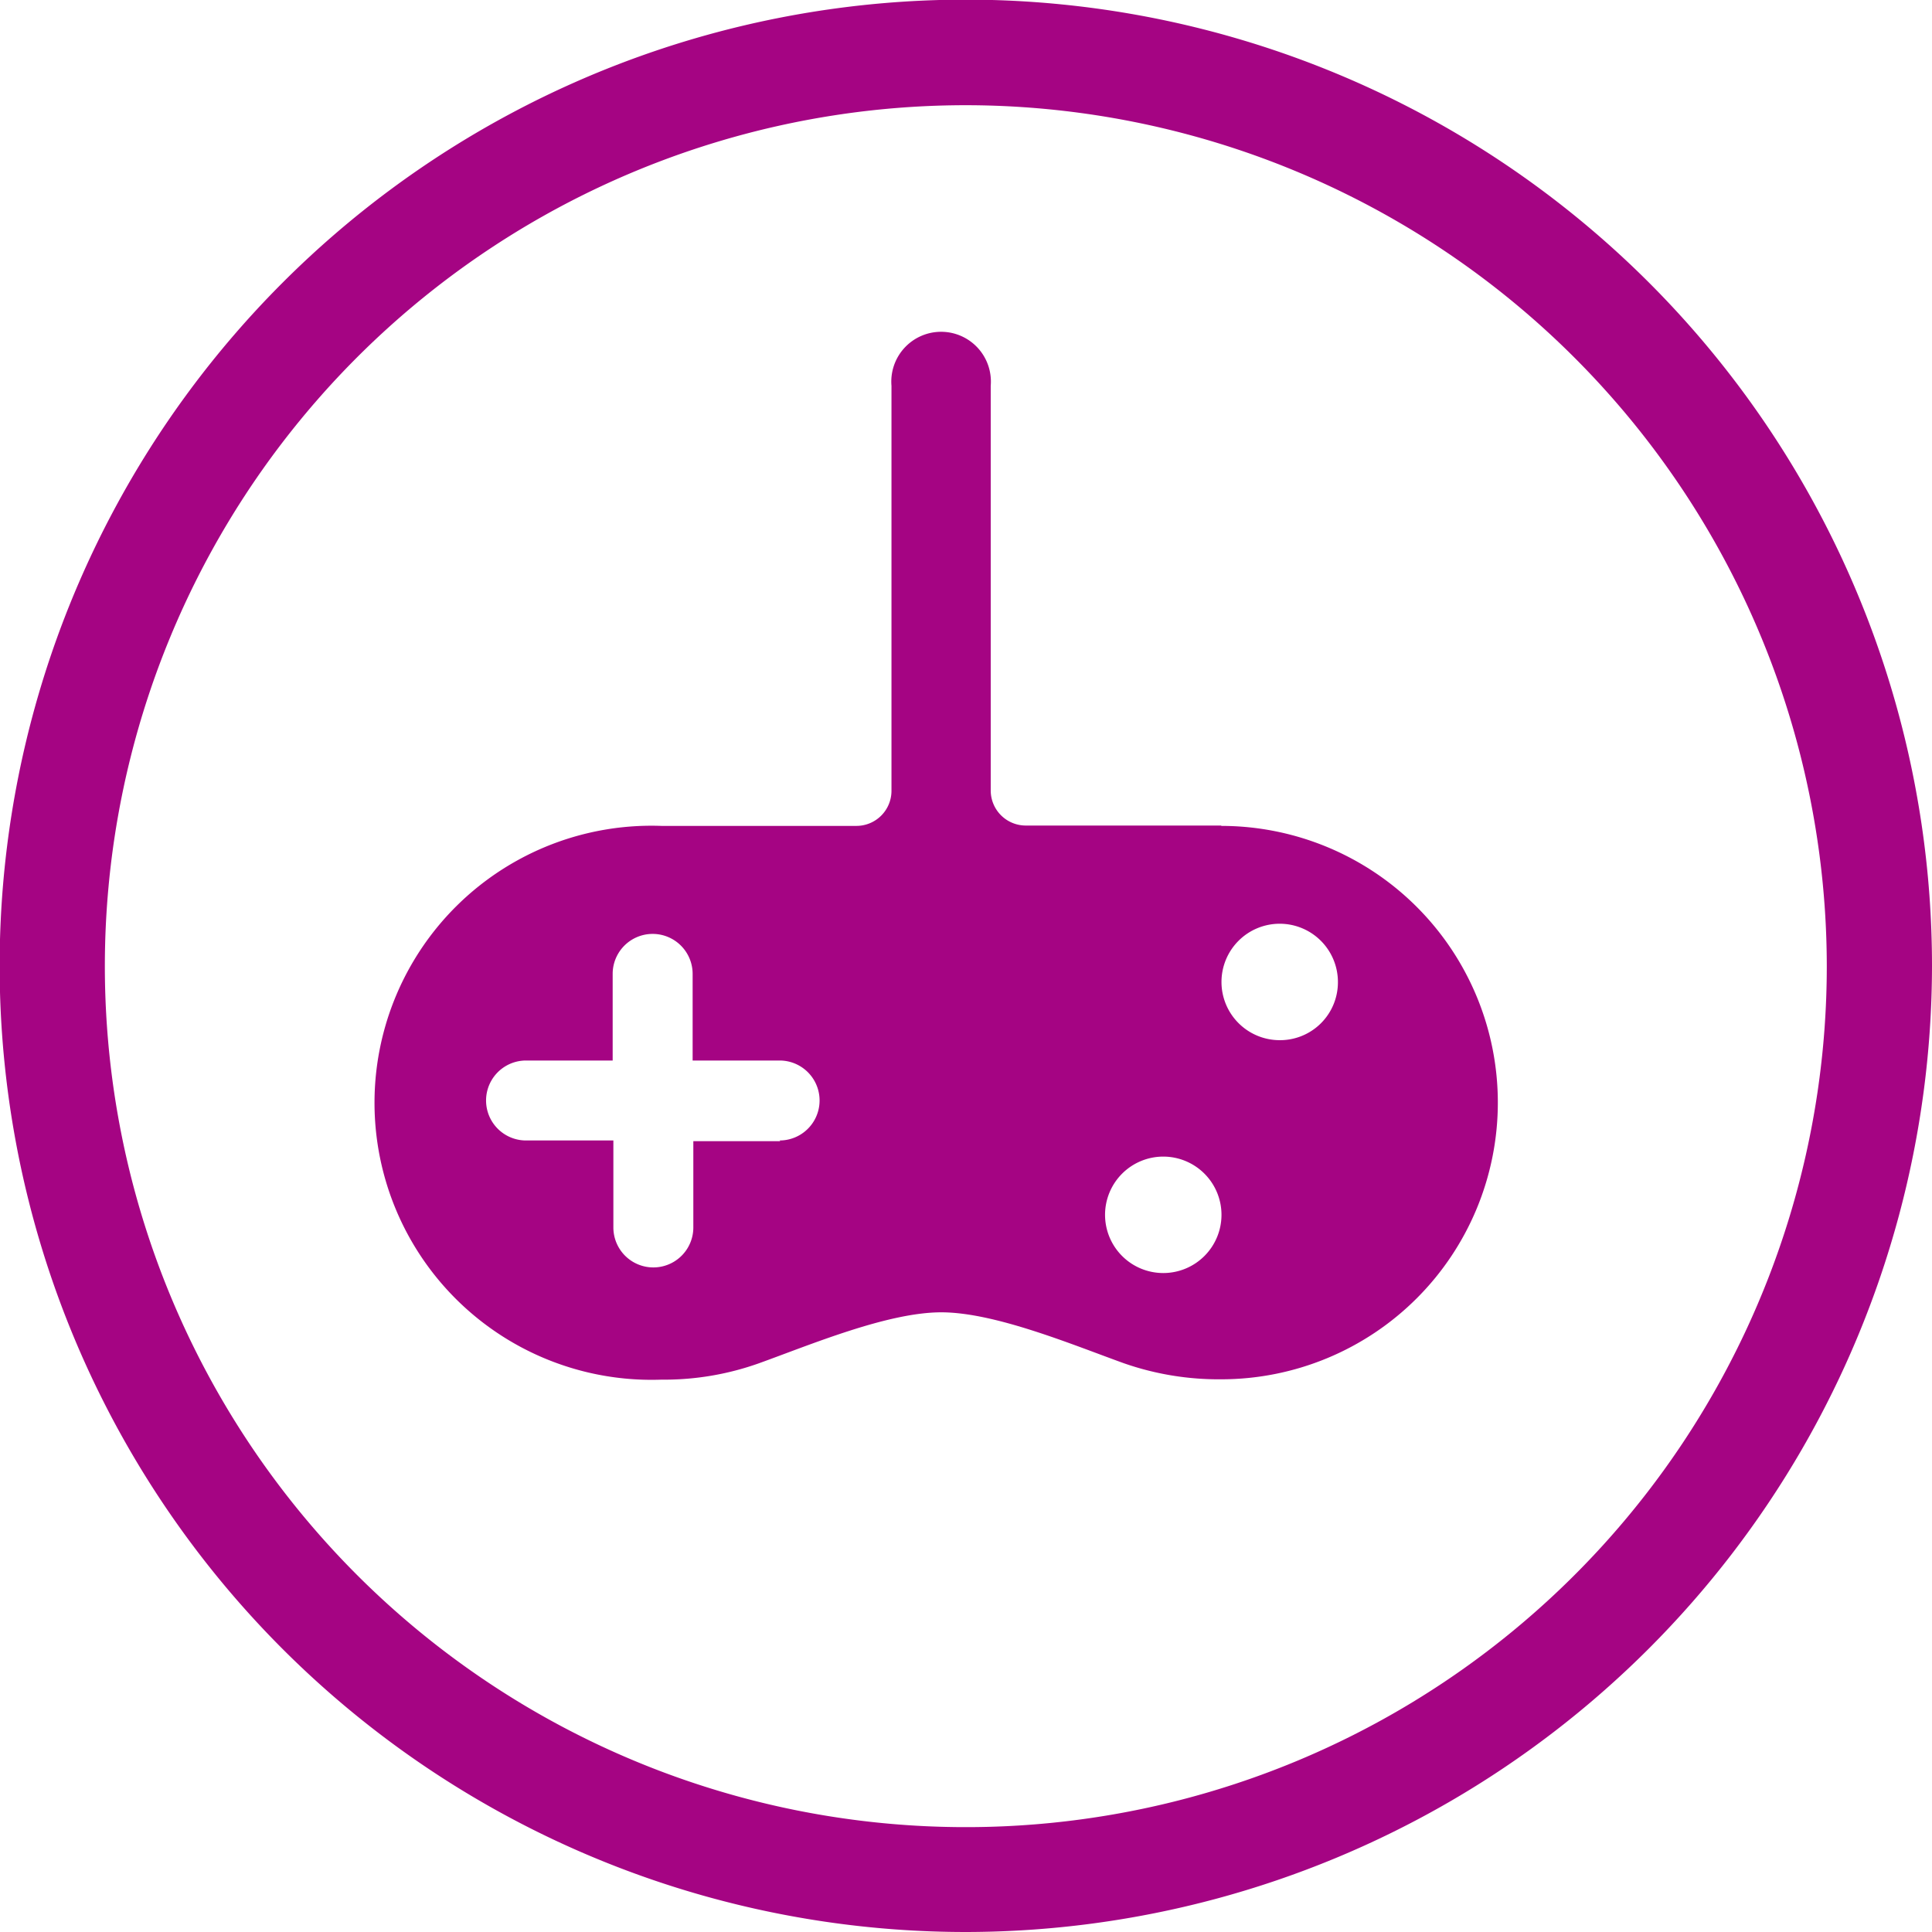 <svg xmlns="http://www.w3.org/2000/svg" viewBox="0 0 55.09 55.09"><defs><style>.cls-1{fill:#a50483;}</style></defs><title>ic_salon_juegos</title><g id="Capa_2" data-name="Capa 2"><g id="Capa_1-2" data-name="Capa 1"><path class="cls-1" d="M27.55,55.09A27.55,27.55,0,1,1,55.09,27.55,27.58,27.58,0,0,1,27.55,55.09ZM27.55,3A24.55,24.55,0,1,0,52.09,27.55,24.57,24.57,0,0,0,27.55,3Z"></path><path class="cls-1" d="M34.83,23.54H29.25a1,1,0,0,1-1-1V11a1.42,1.42,0,1,0-2.83,0V22.55a1,1,0,0,1-1,1H18.86a7.9,7.9,0,1,0,0,15.79,8.05,8.05,0,0,0,2.79-.47c1.47-.53,3.66-1.45,5.19-1.45s3.73.92,5.2,1.45a8.19,8.19,0,0,0,2.78.46,7.89,7.89,0,1,0,0-15.78Zm-12.58,9H19.77V35a1.14,1.14,0,0,1-2.28,0V32.52H15a1.14,1.14,0,0,1,0-2.28h2.47V27.77a1.14,1.14,0,0,1,2.28,0v2.47h2.48a1.14,1.14,0,0,1,0,2.28ZM33.17,36.3a1.66,1.66,0,1,1,1.66-1.66A1.66,1.66,0,0,1,33.17,36.3Zm3.31-6.64A1.66,1.66,0,1,1,38.15,28,1.65,1.65,0,0,1,36.48,29.66Z"></path></g></g></svg>